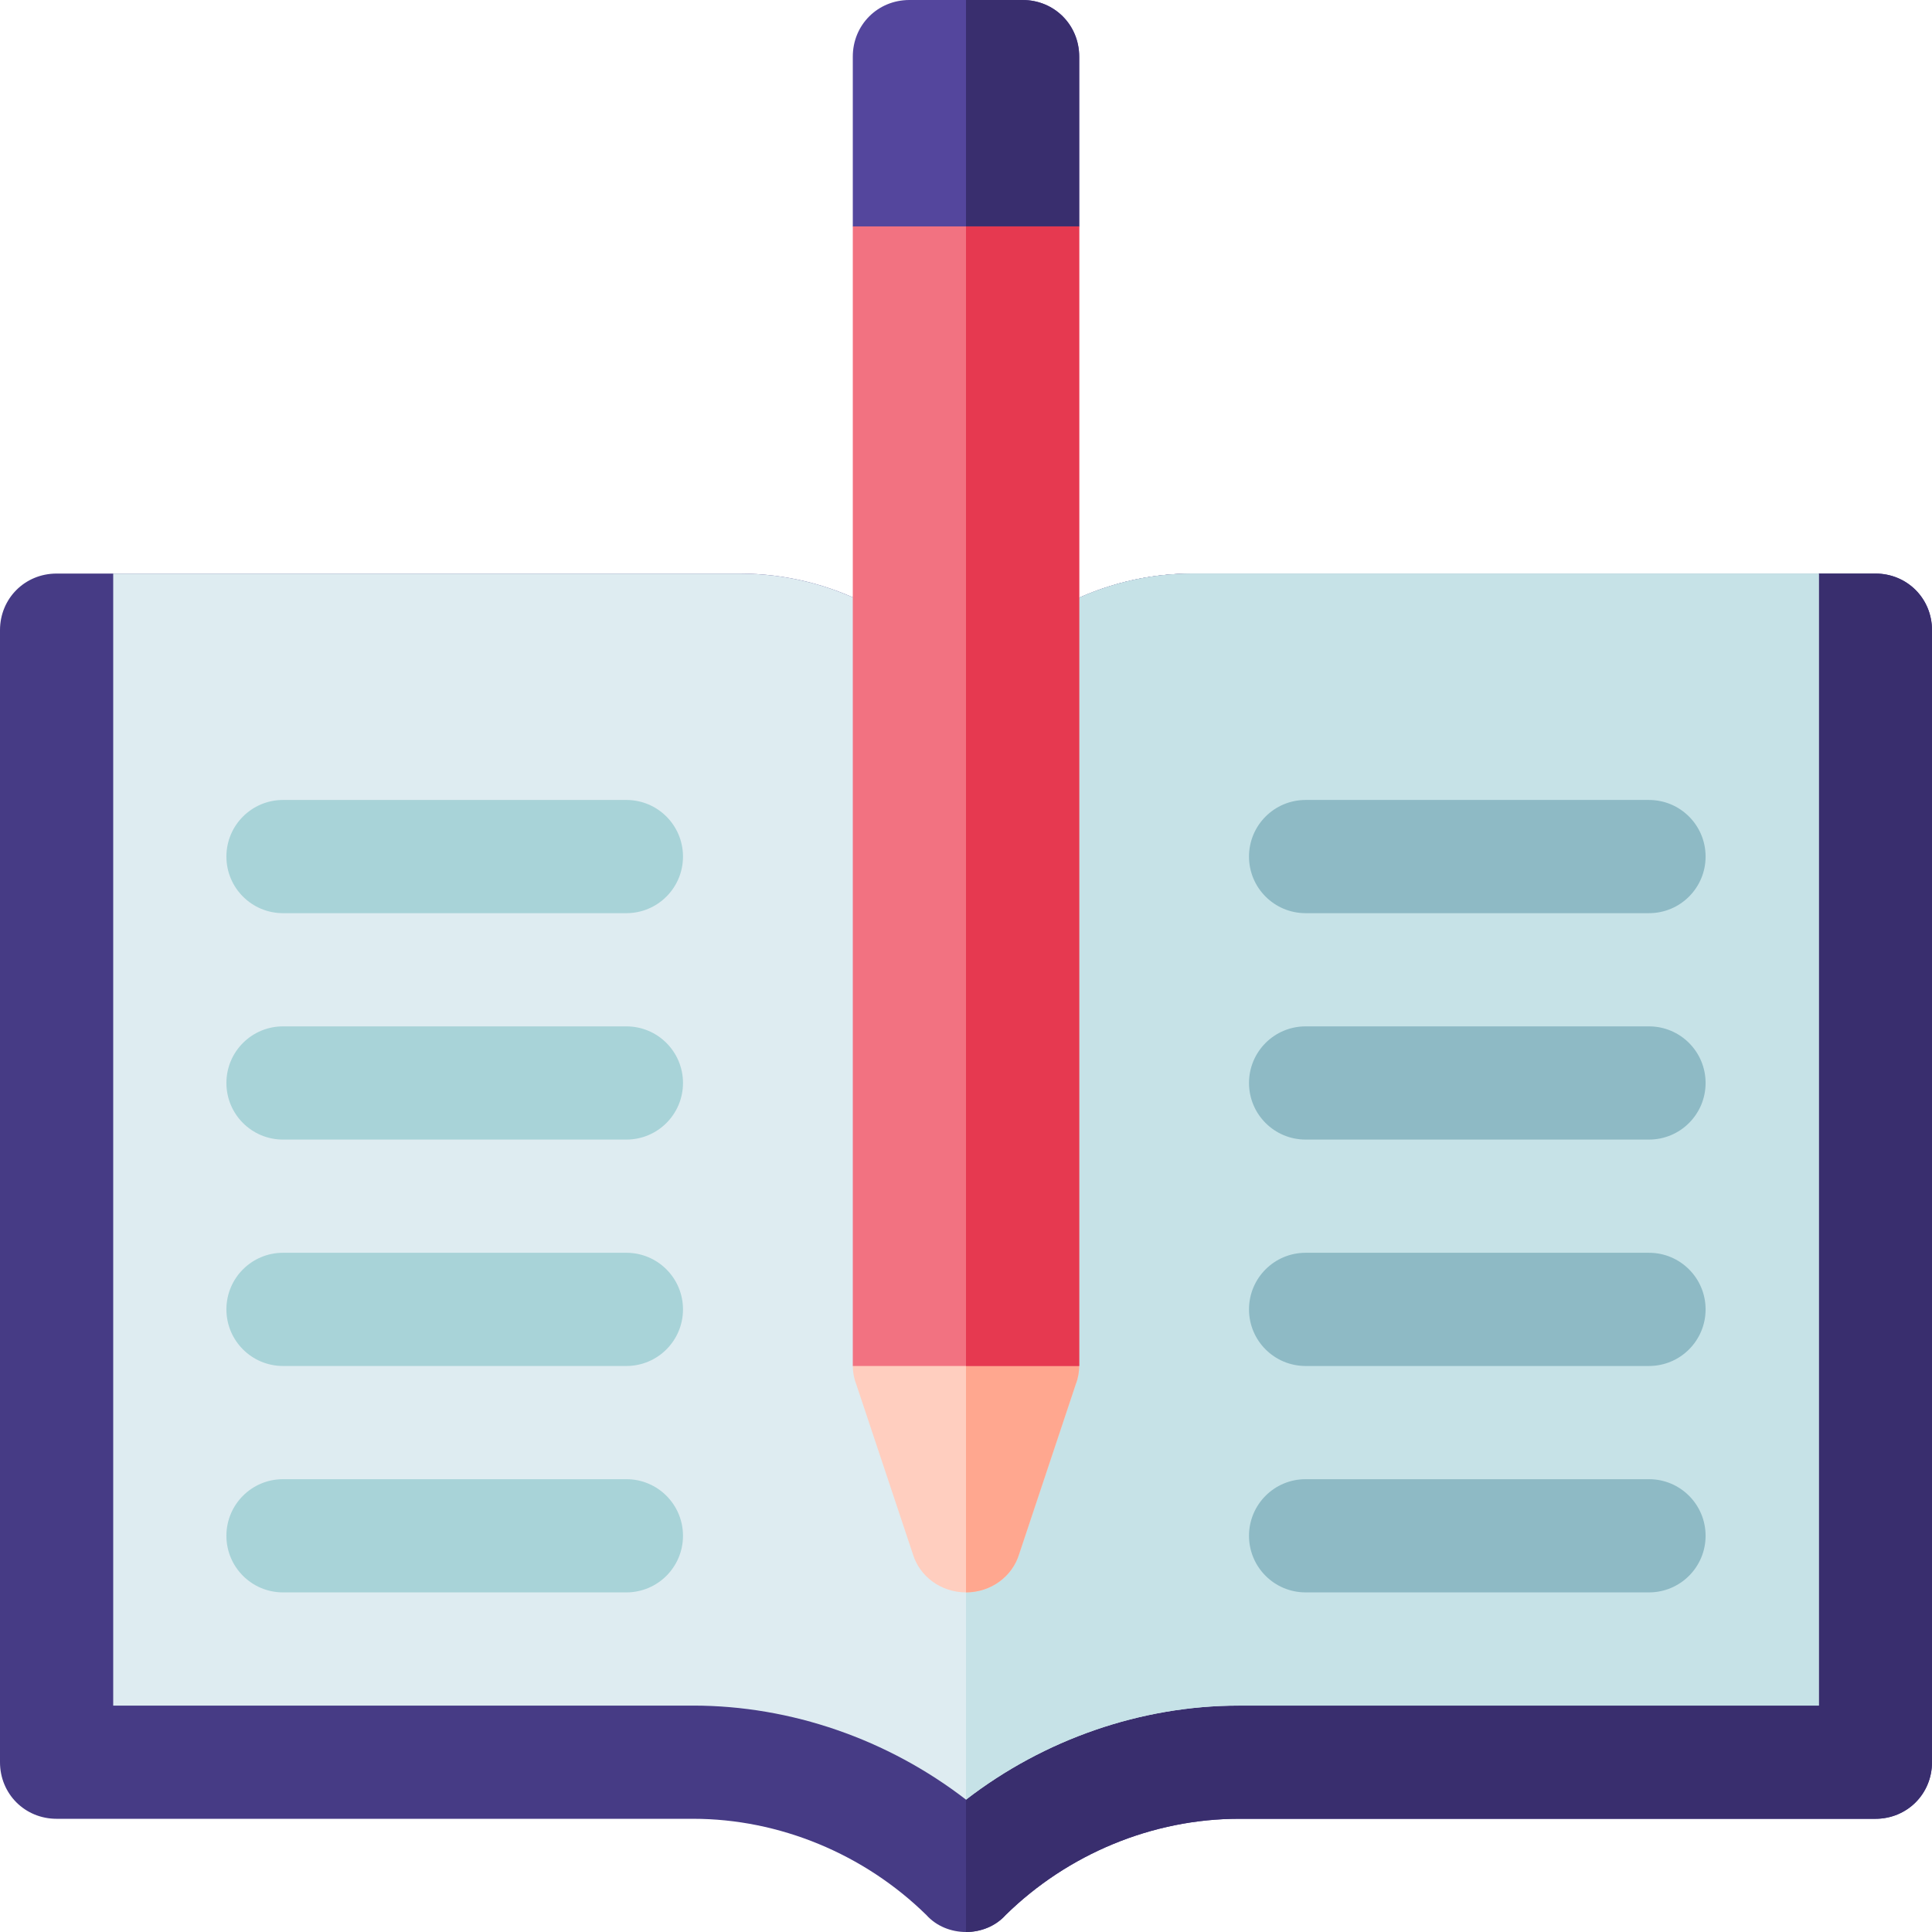 <?xml version="1.0" encoding="UTF-8"?> <svg xmlns="http://www.w3.org/2000/svg" height="512pt" viewBox="0 0 512 512" width="512pt"> <path d="m497 152h-181c-24.301 0-46.199 12-60 30.301-13.801-18.602-35.699-30.301-60-30.301h-181c-8.402 0-15 6.598-15 15v300c0 8.402 6.598 15 15 15h168.699c22.801 0 45.301 9.301 61.801 25.5 2.699 3 6.602 4.5 10.5 4.5s7.801-1.5 10.5-4.5c16.5-16.199 39-25.5 61.801-25.5h168.699c8.402 0 15-6.598 15-15v-300c0-8.402-6.598-15-15-15zm0 0" fill="#463b85"></path> <path d="m512 167v300c0 8.402-6.598 15-15 15h-168.699c-22.801 0-45.301 9.301-61.801 25.5-2.699 3-6.602 4.5-10.5 4.5v-329.699c13.801-18.301 35.699-30.301 60-30.301h181c8.402 0 15 6.598 15 15zm0 0" fill="#392e6e"></path> <path d="m256 476.926c20.672-15.965 46.352-24.926 72.301-24.926h153.699v-300h-166c-24.301 0-46.199 12-60 30.301-13.801-18.602-35.699-30.301-60-30.301h-166v300h153.699c25.949 0 51.629 8.961 72.301 24.926zm0 0" fill="#deecf1"></path> <path d="m328.301 452h153.699v-300h-166c-22.781 0-43.453 10.547-57.32 26.945-.922 1.09-1.816 2.211-2.68 3.355v294.625c20.672-15.965 46.352-24.926 72.301-24.926zm0 0" fill="#c6e2e7"></path> <path d="m166 362h-91c-8.289 0-15-6.711-15-15s6.711-15 15-15h91c8.289 0 15 6.711 15 15s-6.711 15-15 15zm0 0" fill="#a8d3d8"></path> <path d="m166 422h-91c-8.289 0-15-6.711-15-15s6.711-15 15-15h91c8.289 0 15 6.711 15 15s-6.711 15-15 15zm0 0" fill="#a8d3d8"></path> <path d="m437 422h-91c-8.289 0-15-6.711-15-15s6.711-15 15-15h91c8.289 0 15 6.711 15 15s-6.711 15-15 15zm0 0" fill="#8ebac5"></path> <path d="m437 362h-91c-8.289 0-15-6.711-15-15s6.711-15 15-15h91c8.289 0 15 6.711 15 15s-6.711 15-15 15zm0 0" fill="#8ebac5"></path> <path d="m166 302h-91c-8.289 0-15-6.711-15-15s6.711-15 15-15h91c8.289 0 15 6.711 15 15s-6.711 15-15 15zm0 0" fill="#a8d3d8"></path> <path d="m437 302h-91c-8.289 0-15-6.711-15-15s6.711-15 15-15h91c8.289 0 15 6.711 15 15s-6.711 15-15 15zm0 0" fill="#8ebac5"></path> <path d="m437 242h-91c-8.289 0-15-6.711-15-15s6.711-15 15-15h91c8.289 0 15 6.711 15 15s-6.711 15-15 15zm0 0" fill="#8ebac5"></path> <path d="m166 242h-91c-8.289 0-15-6.711-15-15s6.711-15 15-15h91c8.289 0 15 6.711 15 15s-6.711 15-15 15zm0 0" fill="#a8d3d8"></path> <path d="m286 362c0 1.5-.301 3.301-.902 4.801l-15 45c-1.797 6-7.5 10.199-14.098 10.199s-12.301-4.199-14.098-10.199l-15-45c-.602-1.5-.902-3.301-.902-4.801l30-30zm0 0" fill="#ffcebf"></path> <path d="m256 332 30 30c0 1.5-.301 3.301-.902 4.801l-15 45c-1.797 6-7.5 10.199-14.098 10.199zm0 0" fill="#ffa78f"></path> <path d="m286 15v45l-30 30-30-30v-45c0-8.402 6.598-15 15-15h30c8.402 0 15 6.598 15 15zm0 0" fill="#54469d"></path> <path d="m286 15v45l-30 30v-90h15c8.402 0 15 6.598 15 15zm0 0" fill="#392e6e"></path> <path d="m226 60h60v302h-60zm0 0" fill="#f27281"></path> <path d="m256 60h30v302h-30zm0 0" fill="#e63950"></path> </svg> 